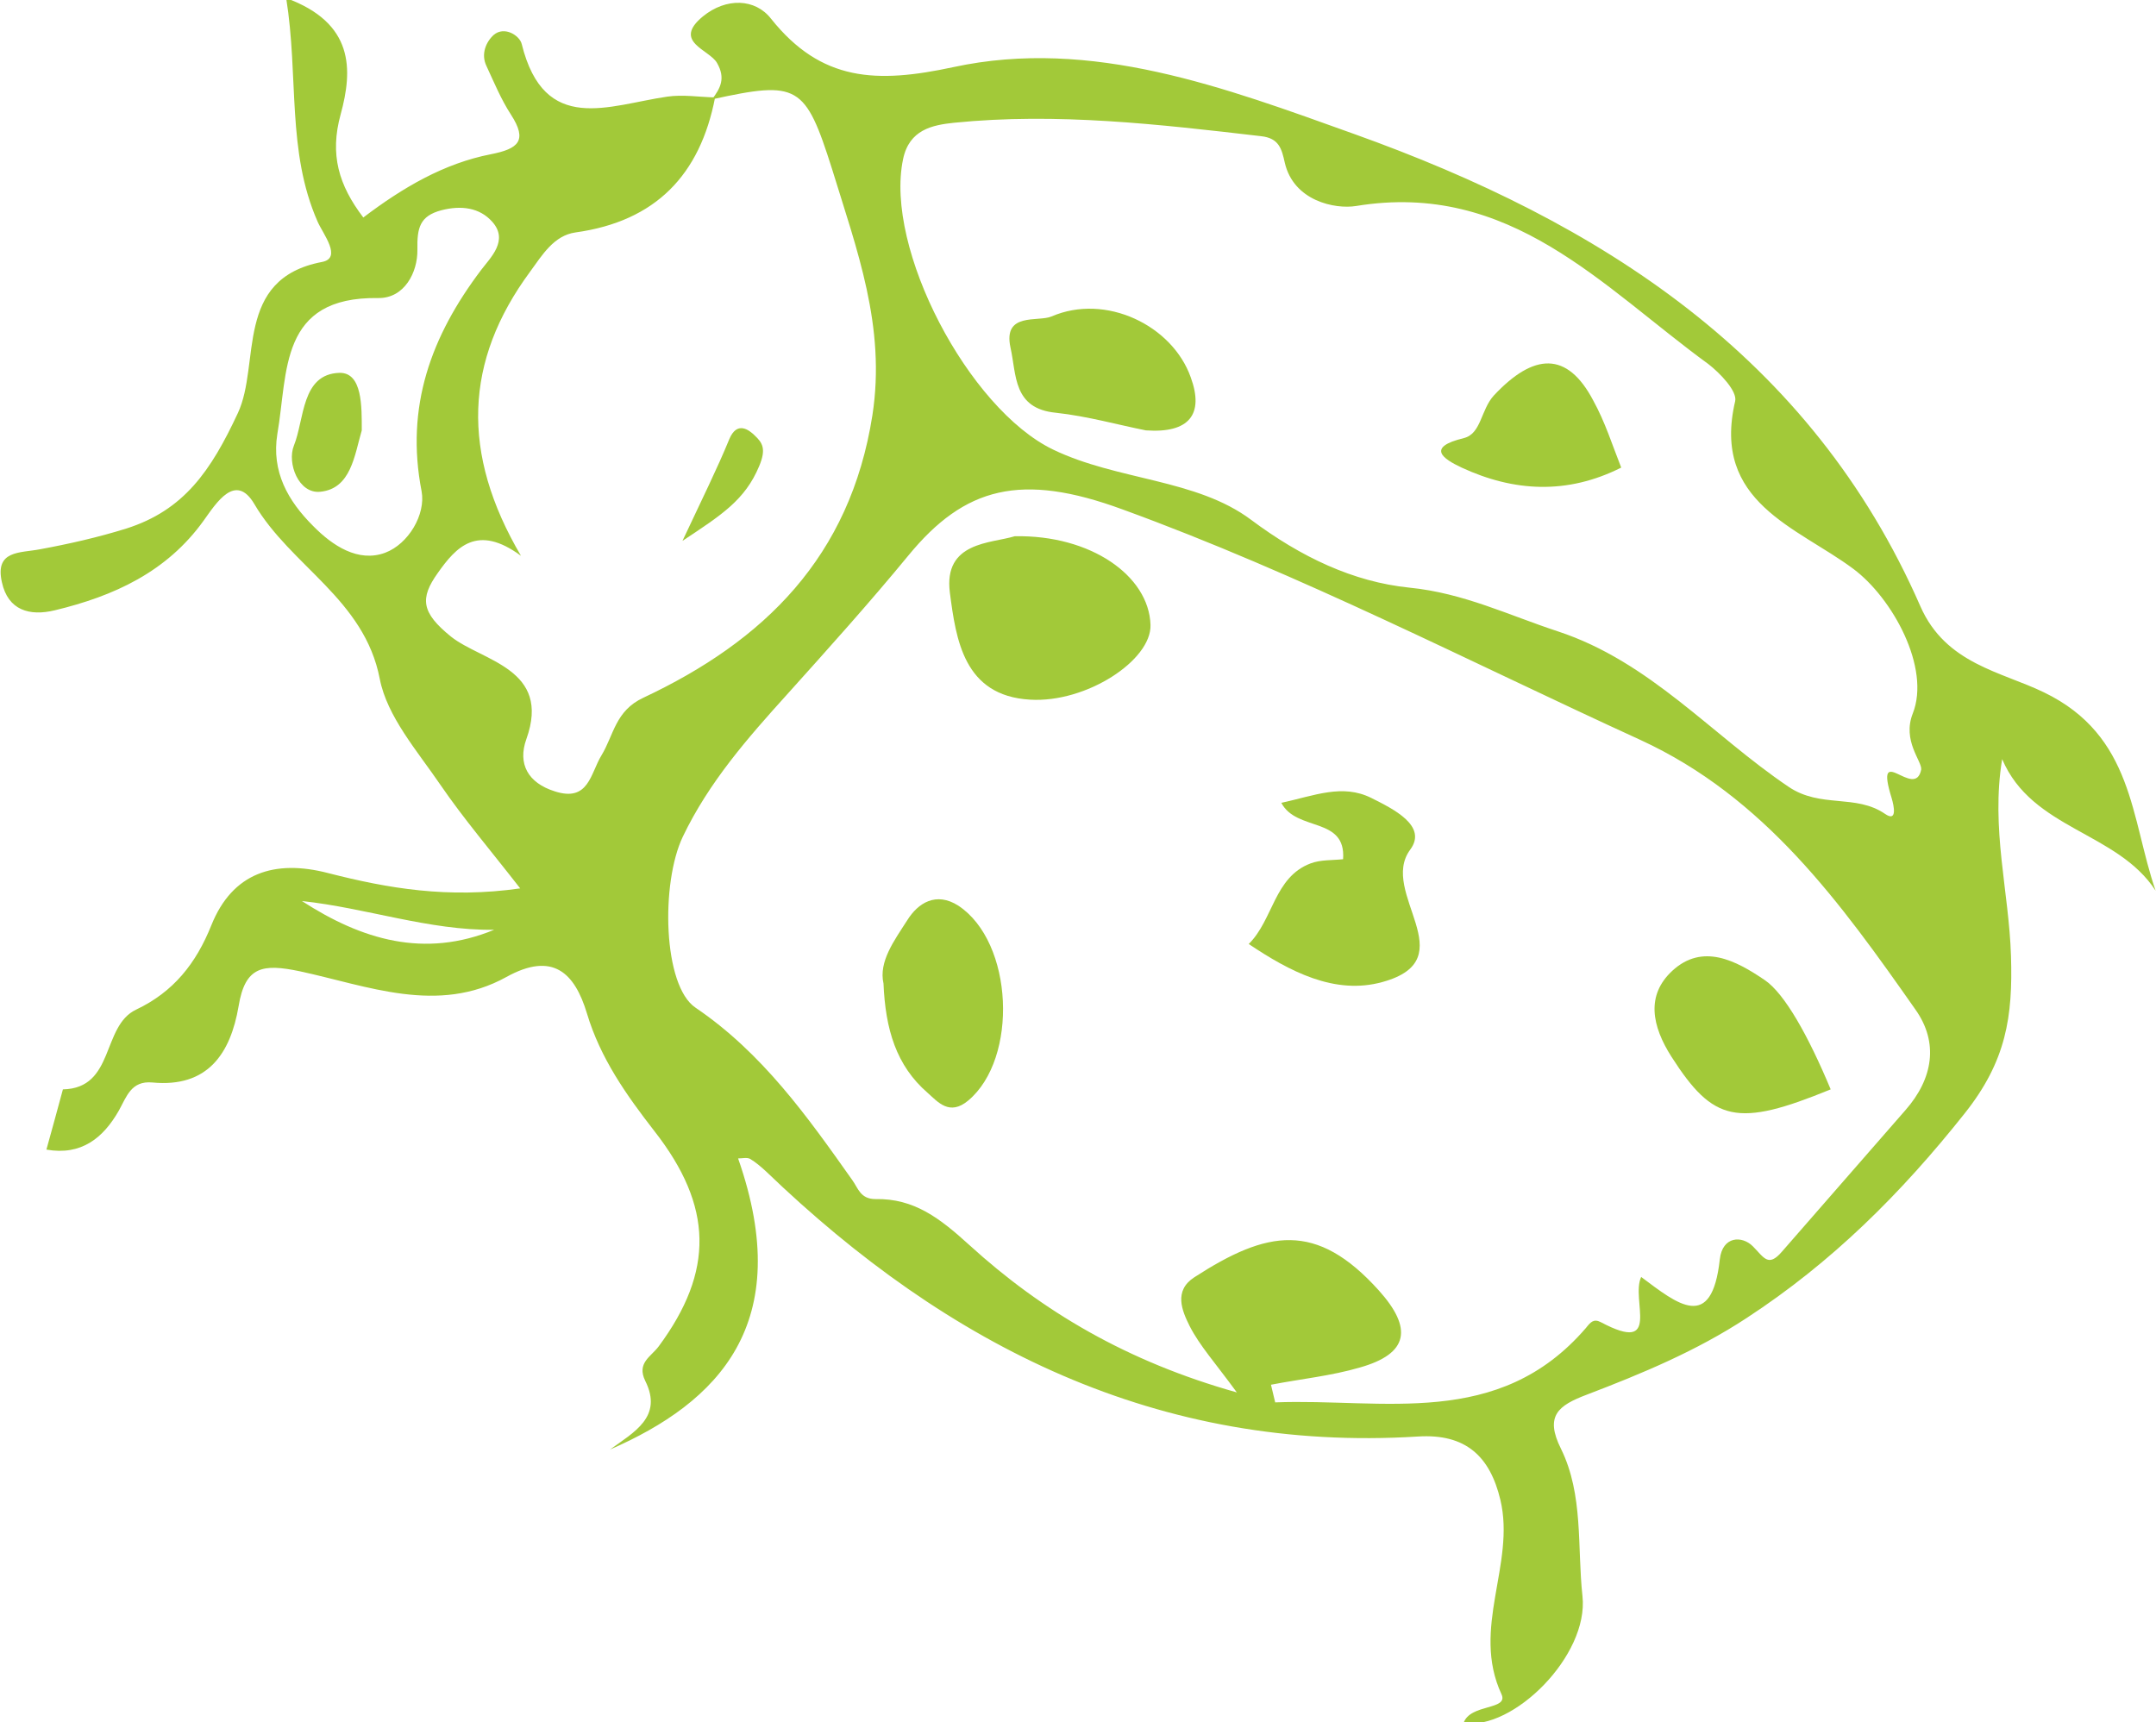 <?xml version="1.0" encoding="utf-8"?>
<!-- Generator: Adobe Illustrator 24.1.0, SVG Export Plug-In . SVG Version: 6.00 Build 0)  -->
<svg version="1.1" id="Calque_1" xmlns="http://www.w3.org/2000/svg" xmlns:xlink="http://www.w3.org/1999/xlink" x="0px" y="0px"
	 viewBox="0 0 562 449" style="enable-background:new 0 0 562 449;" xml:space="preserve">
<style type="text/css">
	.st0{fill:#A2C939;}
</style>
<g id="FapAoZ.tif">
	<g>
		<path class="st0" d="M185.6,25.9c2.2-2.9,3.6-5.5,1.3-9.5c-2-3.5-11.7-5.5-3.7-12.1c6.1-5,13.7-4.7,17.8,0.6
			c13.1,16.4,27.5,16.9,47.5,12.6c36.1-7.8,70.9,5.4,104.4,17.4c64,22.9,119.1,57.8,147.7,123.2c6.6,15,21.1,17,32.2,22.4
			c23.4,11.3,22.6,32.9,29.1,51.7c-10-15.4-32.2-15.9-40-34.3c-3,18.1,1.8,34.6,2.3,51.3c0.5,15.8-1.2,27.4-12.1,41.1
			c-16.6,20.9-34.6,38.8-56.8,53.3c-13.1,8.6-27.3,14.5-41.7,20c-7.4,2.8-11,5.5-6.7,14.1c5.9,12,4.2,25.6,5.6,38.4
			c1.7,15.5-18.1,35.1-31,33.1c1.7-5.1,11.8-3.3,9.9-7.5c-8-17.2,3.7-33.9-0.3-50.7c-2.7-11.3-9-17.3-21.5-16.5
			c-67.6,4.2-122.5-23.5-169.9-69.1c-1.3-1.2-2.7-2.4-4.2-3.3c-0.8-0.4-2-0.1-3.1-0.1c15.1,43.1-5.2,63.6-33.4,75.9
			c6.2-4.5,13.9-8.5,9.2-17.9c-2.3-4.7,1.5-6.3,3.5-9c14.5-19.6,14.2-36.5-1.1-56.1c-7.3-9.4-14.1-19-17.6-30.7
			c-3.2-10.6-8.9-16.2-21-9.5c-17.9,9.9-36.2,2.3-53.9-1.5c-9.6-2-14.2-1.3-15.9,9.1c-2.1,12.3-8,21.3-22.5,19.9
			c-5.5-0.5-6.7,3.7-8.7,7.3c-4.1,7.2-9.8,11.8-18.9,10.2c0.1-0.2,4.3-15.7,4.3-15.7c13.6-0.3,10-16.5,19.1-20.8
			c9.7-4.6,15.6-12,19.6-22c5.5-13.7,16.5-17.2,30.4-13.6c15.6,4,31.3,6.7,50.1,4c-7.7-9.9-14.7-18.1-20.8-27
			c-6-8.8-13.9-17.8-15.8-27.6c-4-20.8-23.2-29.4-32.7-45.6c-4.9-8.3-9.9-0.3-13.2,4.3c-9.6,13.4-23.4,19.7-38.8,23.4
			c-6.6,1.6-12.2,0-13.8-7.3c-1.9-8.4,4.7-7.6,9.9-8.6c7.6-1.4,15.1-3.1,22.5-5.4c15.1-4.8,22.1-15.1,29.1-30.1
			c6-12.8-1.1-35,21.9-39.4c5.4-1,0.3-7.3-1.1-10.5c-8.1-18.4-4.9-37.7-8.2-58.3C92.3,6,92,18.1,88.8,29.8
			c-2.9,10.5-0.5,18.5,5.9,26.9c10.3-7.8,21-14.1,33.3-16.5c7.1-1.4,9.6-3.5,5.2-10.3c-2.6-4-4.4-8.4-6.4-12.7
			c-1.5-3.1-0.1-6.3,1.9-8.1c2.8-2.4,6.8,0.2,7.3,2.4c5.9,23.8,22.7,15.9,37.9,13.7c4.1-0.6,8.3,0.1,12.5,0.2
			c-3.9,20.2-15.5,32.3-36.4,35.2c-5.6,0.8-8.6,5.8-11.8,10.2c-17.2,23.3-18.1,47.4-2.4,74.1c-11.4-8.4-16.9-2.3-21.7,4.5
			c-4.7,6.6-4.3,10.3,3.5,16.6c8.1,6.4,26.2,8.3,19.6,26.7c-2.3,6.4,0.4,11.4,7.4,13.6c8.9,2.9,9.3-4.7,12.2-9.4
			c3.2-5.3,3.6-11.6,10.9-15c31.5-14.8,53.9-36.7,59.7-73.6c3.6-23.2-4.1-43.3-10.5-64.2C209.9,22,208,21,185.6,25.9z M427.8,332.9
			c9.5,7.1,18.4,14.5,20.5-4.6c0.7-6.1,5.8-6.2,8.6-3.4c2.9,2.9,4,5.6,7.6,1.4c10.7-12.3,21.5-24.6,32.2-36.9
			c7.2-8.2,8.7-17.6,2.6-26.2c-19.5-27.8-39.3-55.4-71.7-70.3c-44.8-20.5-88.6-43.2-135-60.1c-26.4-9.7-41.1-5.9-55.8,12
			c-10.2,12.4-20.9,24.3-31.6,36.2c-10.3,11.4-20.4,22.9-27.2,37.1c-5.8,12.1-5.2,38.9,3.3,44.6c17.4,11.8,29.1,28.3,40.9,45
			c1.5,2.1,2.1,4.9,6,4.9c10.1-0.2,16.8,5,24.5,12c19,17.3,41.2,30.4,69.7,38.4c-5.7-7.8-9.7-12.2-12.3-17.3c-2-4-4.2-9.2,1.2-12.7
			c19-12.3,31.8-14.7,48.1,3.4c8.9,9.9,7.8,16.5-4.9,20.1c-7.5,2.2-15.5,3-23.2,4.5c0.4,1.5,0.7,3.1,1.1,4.6
			c28.1-1.1,58.2,7.1,81-19.4c1.2-1.5,2-2.5,3.9-1.5C433.3,353.2,425,338.9,427.8,332.9z M500.8,200.6c0.2-2.2-5-7.5-2.2-14.6
			c4.7-11.9-5.3-30.1-15.5-37.7c-14.6-10.9-37-17.3-30.8-43.7c0.6-2.6-3.9-7.3-7-9.7c-27.6-20.1-51.6-47.8-91.8-41.2
			c-5.5,0.9-16.3-1.3-18.6-11.3c-0.8-3.6-1.5-6.4-6.2-6.9c-26.6-3.1-53.2-6.2-80-3.5c-5.7,0.6-11.7,1.8-13.3,9.5
			c-4.9,23.3,17.1,65.1,39.1,75.7c16.8,8.1,37.3,7.6,51.6,18.3c13,9.7,26.6,16.2,41.3,17.7c14.1,1.4,25.9,7.2,38.7,11.4
			c24,7.9,40.1,27,60.1,40.5c8.4,5.7,17.5,1.8,25.2,7.1c3.2,2.2,2.3-2.1,1.7-4.1C488.4,192.9,499.2,208.8,500.8,200.6z M72.3,113.1
			c-1.6,9.9,2.8,17.5,9.3,24c5.1,5.2,11.8,9.6,18.8,7c6.1-2.3,10.6-10,9.5-16c-4.3-22.1,2.5-40.5,15.5-57.7
			c2.4-3.2,7.3-7.7,2.9-12.6c-3.3-3.7-8.1-4.3-13.2-3c-5.7,1.5-6.4,4.6-6.3,10.3c0.1,5.9-3.4,12.7-10.2,12.6
			C72.7,77.3,75.1,97,72.3,113.1z M128.8,242.4c-17,0.2-33.3-5.7-50.1-7.5C94.3,245,110.6,249.9,128.8,242.4z"/>
		<path class="st0" d="M264.5,139.8c19.8-0.4,35,10.3,35.4,23.1c0.3,9.2-16.7,20.4-31.4,19.5c-17.3-1-19.3-15.7-20.9-27.9
			C245.9,141.2,258.3,141.7,264.5,139.8z"/>
		<path class="st0" d="M334,209.3c8.7-1.9,15.9-5,23.4-1.3c5.8,2.9,14.8,7.3,10.2,13.5c-8.3,11.2,14.5,28.5-7.2,34.5
			c-12.5,3.5-24.3-2.8-34.9-9.9c6.4-6.3,6.6-17.4,16.1-21c2.6-1,5.7-0.8,8.5-1.1C350.9,212.8,338,216.9,334,209.3z"/>
		<path class="st0" d="M230.3,256.4c-1.3-5.7,2.8-11.2,6.2-16.5c2.8-4.5,7.5-7.5,13.3-3.8c14.4,9.5,15.7,39.8,2.6,50.8
			c-4.9,4.1-7.9,0.4-10.6-2C233.6,277.8,230.8,268.3,230.3,256.4z"/>
		<path class="st0" d="M477.2,284c-24.4,10-30.6,8.5-41.5-8.5c-5.1-8-6.7-16,0.2-22.4c7.9-7.3,16.6-2.7,24.1,2.4
			C465.2,259,471.4,270.1,477.2,284z"/>
		<path class="st0" d="M298.7,112.2c-7.1-1.4-15.2-3.7-23.5-4.6c-11.2-1.1-10.2-9.9-11.8-17c-2-9.3,7.2-6.6,10.7-8.1
			c14.1-6.1,31.5,2.3,36.3,15.9C313.9,108,310,113,298.7,112.2z"/>
		<path class="st0" d="M422.6,121.9c-14.1,7.1-28,6.3-41.6,0c-4.9-2.3-9.3-5.3,0.6-7.7c4.5-1.1,4.4-7.4,7.8-11.1
			c10.4-11.1,19.1-11.6,25.9,1.3C418.4,110,420.3,116.1,422.6,121.9z"/>
		<path class="st0" d="M177.9,141c5.2-11.1,9-18.7,12.2-26.5c2-4.8,5.1-2.5,6.7-0.9c1.9,1.8,3,3.4,1.1,7.9
			C194.2,130.4,188,134.3,177.9,141z"/>
		<path class="st0" d="M94.3,112.2c-1.9,6.5-2.8,15.2-10.8,16c-5.7,0.6-8.7-7.5-6.9-12c2.8-6.9,1.9-18.7,11.9-19
			C94.5,97.1,94.3,106.1,94.3,112.2z"/>
	</g>
</g>
</svg>
